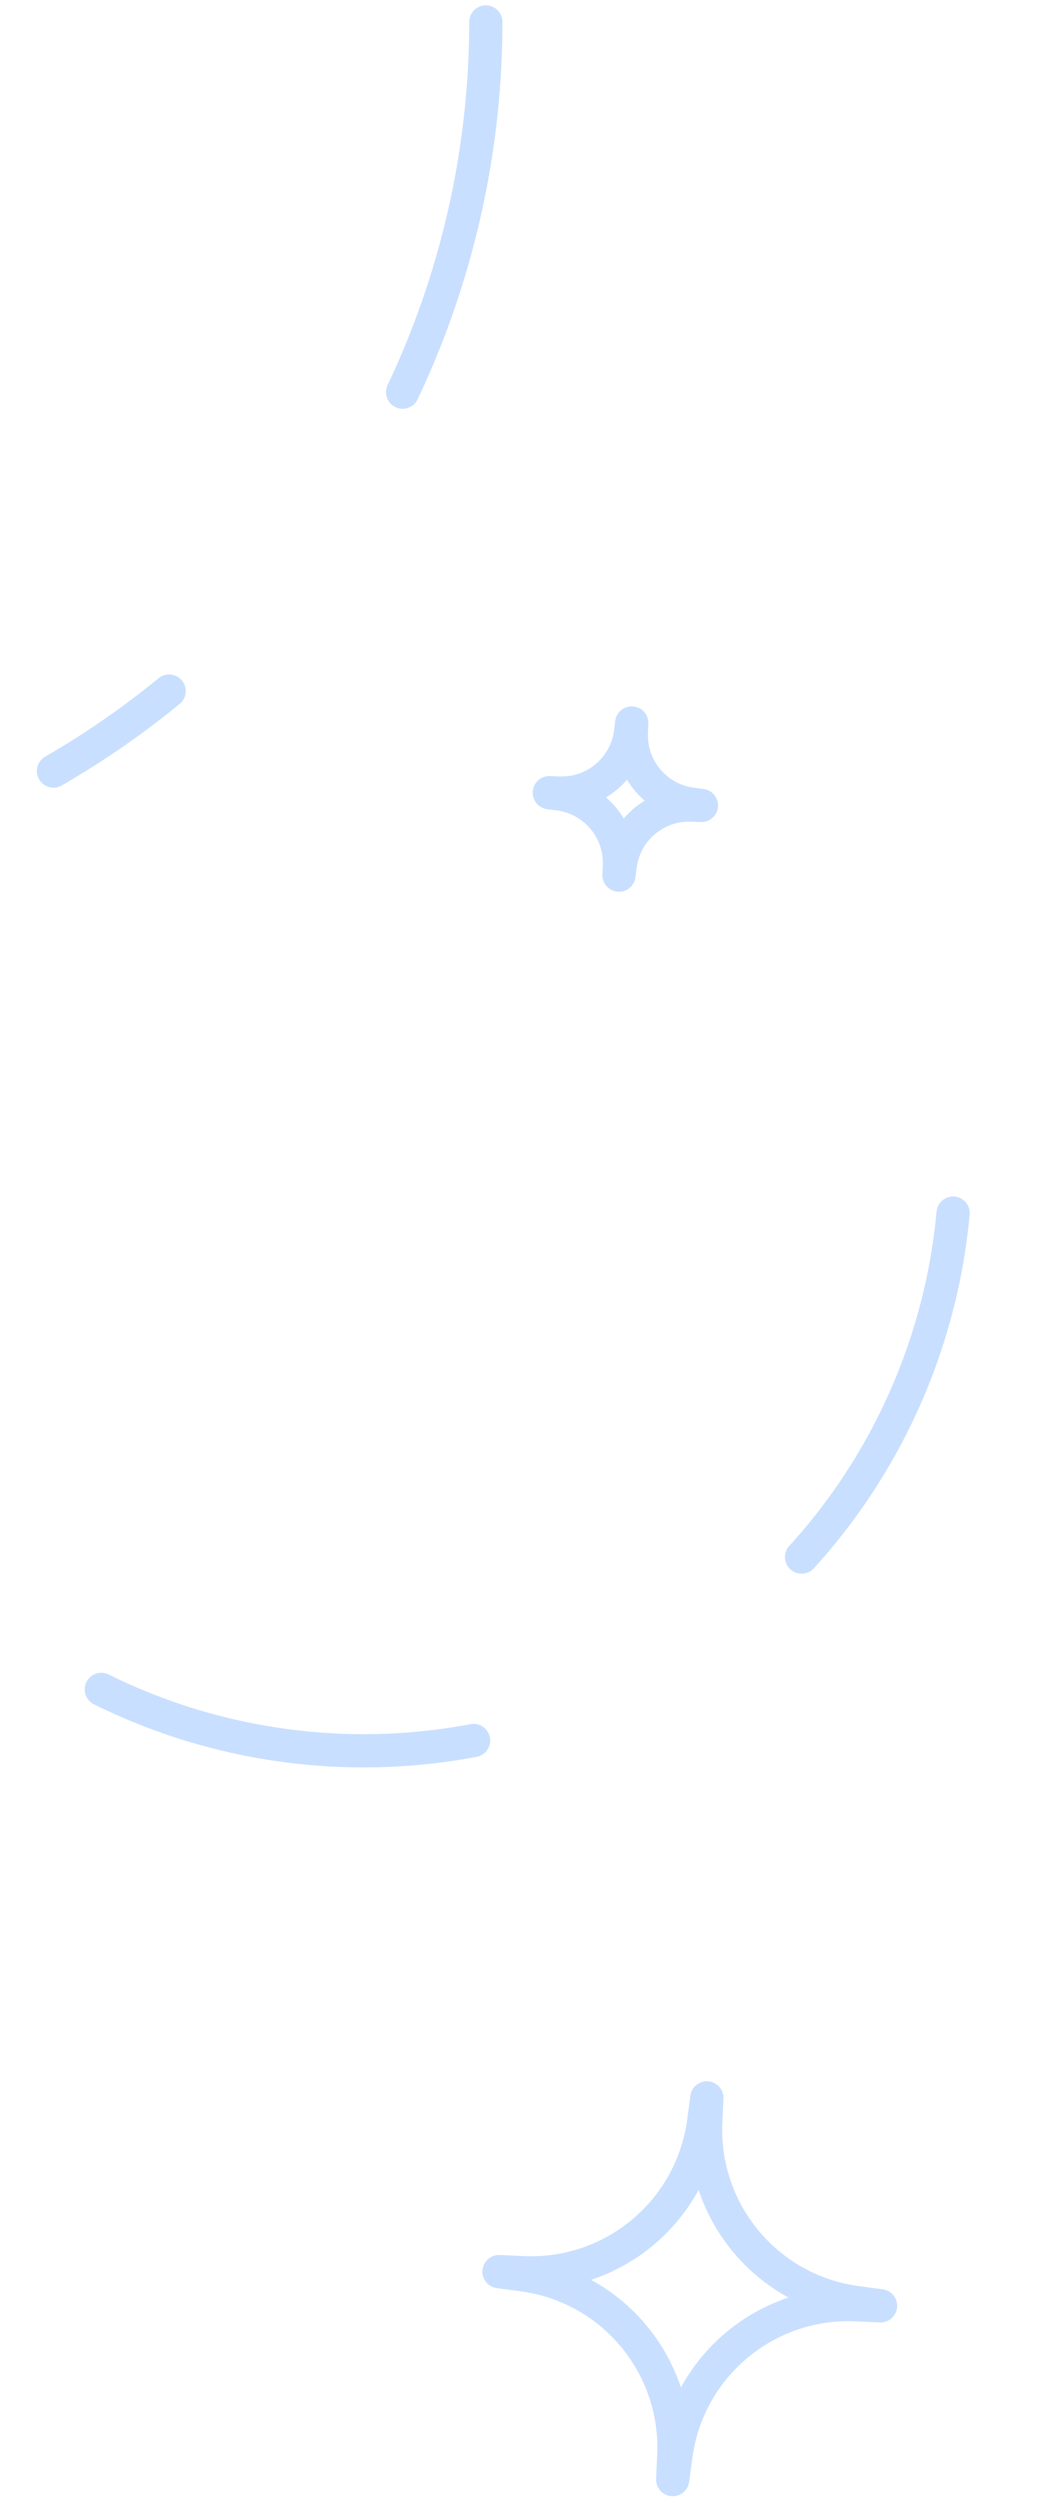 <?xml version="1.0" encoding="UTF-8"?> <svg xmlns="http://www.w3.org/2000/svg" width="192" height="451" viewBox="0 0 192 451" fill="none"><path d="M87.669 3.963C87.669 31.353 80.46 58.26 66.765 81.98C53.07 105.7 33.373 125.397 9.653 139.092" stroke="#C9DFFF" stroke-width="6" stroke-linecap="round" stroke-dasharray="69 69"></path><path d="M171.991 218.833C170.268 237.502 163.661 255.389 152.835 270.695C142.008 286.001 127.343 298.188 110.314 306.031C93.285 313.873 74.492 317.095 55.822 315.372C37.154 313.649 19.267 307.043 3.961 296.216" stroke="#C9DFFF" stroke-width="6" stroke-linecap="round" stroke-dasharray="69 69"></path><path d="M114 130.419L113.931 132.161C113.675 138.641 118.41 144.244 124.842 145.072L126.571 145.294L124.829 145.225C118.349 144.969 112.746 149.705 111.918 156.137L111.696 157.865L111.764 156.124C112.02 149.644 107.285 144.041 100.853 143.213L99.124 142.99L100.866 143.059C107.346 143.315 112.949 138.58 113.777 132.148L114 130.419Z" stroke="#C9DFFF" stroke-width="6" stroke-linejoin="round"></path><path d="M127.553 378.43L127.357 382.8C126.624 399.06 138.43 413.189 154.562 415.357L158.898 415.939L154.527 415.742C138.267 415.01 124.138 426.816 121.97 442.948L121.388 447.284L121.585 442.913C122.317 426.653 110.511 412.524 94.379 410.356L90.044 409.774L94.414 409.971C110.674 410.703 124.803 398.897 126.971 382.765L127.553 378.43Z" stroke="#C9DFFF" stroke-width="6" stroke-linejoin="round"></path></svg> 